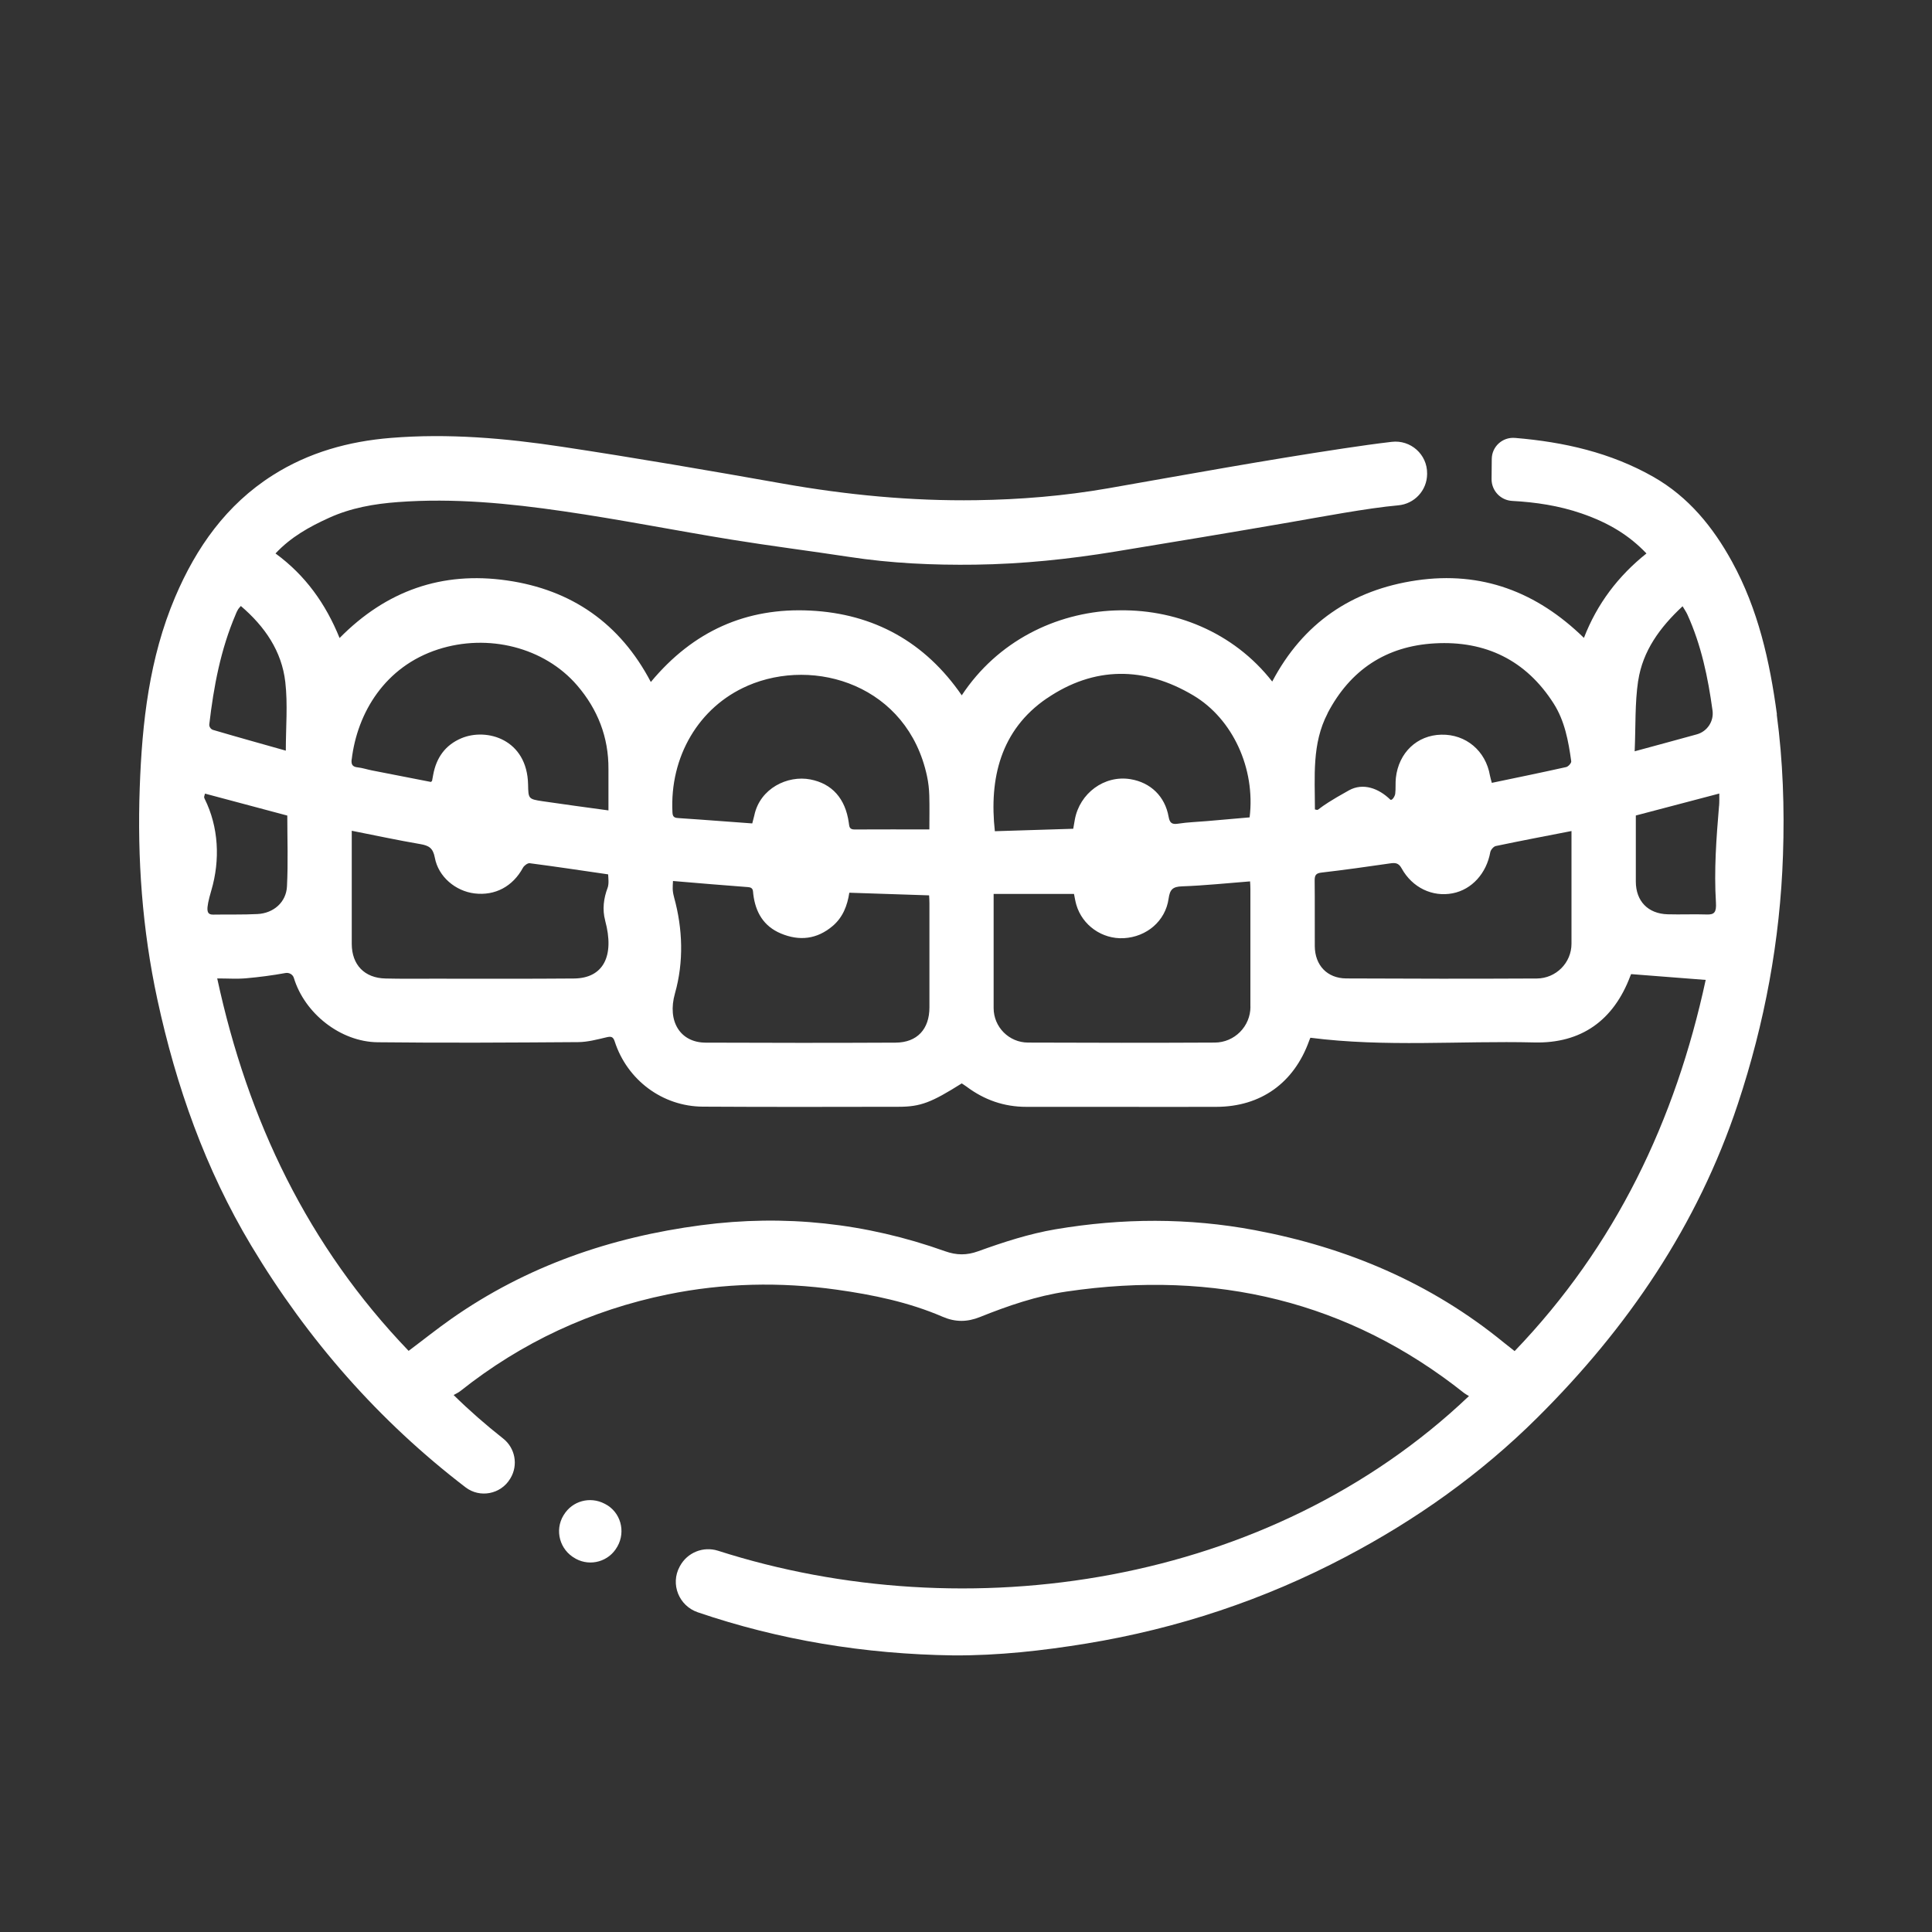 <svg xmlns="http://www.w3.org/2000/svg" id="Capa_1" data-name="Capa 1" viewBox="0 0 300 300"><rect x="0" y="0" width="300" height="300" fill="#333333" stroke="none"/><defs><style>      .cls-1 {        fill: #fff;      }    </style></defs><path class="cls-1" d="m87.55,235.22s-.03.06-.05.08c-1.42,2.35-.57,5.39,1.84,6.7.03.02.07.04.1.06,2.27,1.22,5.11.4,6.38-1.84.02-.03.03-.06.05-.08,1.33-2.35.5-5.36-1.9-6.6-.03-.02-.07-.04-.1-.05-2.25-1.17-5.01-.43-6.32,1.74Z"></path><path class="cls-1" d="m275.92,110.93c-1.11-8.25-2.91-16.31-6.97-23.71-2.97-5.41-6.76-10.06-12.19-13.16-6.65-3.79-13.93-5.43-21.49-6.06h-.04c-1.92-.16-3.57,1.34-3.59,3.26-.01,1.04-.02,2.07-.03,3.11-.02,1.81,1.39,3.31,3.19,3.41,3.64.2,7.25.73,10.79,1.95,4.29,1.48,7.42,3.43,10.07,6.21-4.39,3.5-7.67,7.83-9.71,13.11-7.31-7.14-15.89-10.41-26-8.93-10.03,1.47-17.61,6.62-22.4,15.71-12.06-15.45-37.1-14.7-48.21,2.14-5.69-8.27-13.62-12.67-23.53-13.16-9.89-.49-18.15,3.14-24.75,11.09-4.76-9.08-12.29-14.33-22.34-15.77-10.09-1.45-18.74,1.59-25.99,8.94-2.15-5.31-5.32-9.75-9.95-13.13,2.41-2.57,5.29-4.16,8.31-5.53,3.41-1.55,7.02-2.18,10.73-2.45,8.63-.64,17.18.19,25.68,1.43,8.7,1.26,17.32,2.98,26,4.39,6.1.99,12.23,1.76,18.33,2.69,6.51,1,13.07,1.3,19.64,1.21,7.27-.1,14.51-.85,21.69-2.03,9.03-1.48,18.06-2.98,27.08-4.54,4.63-.8,12.19-2.23,16.86-2.64,2.54-.22,4.48-2.32,4.5-4.85v-.1c.03-2.96-2.56-5.26-5.5-4.91-2.47.29-4.94.64-7.4,1.01-12.26,1.84-24.46,4.07-36.67,6.21-6.77,1.18-13.6,1.74-20.45,1.84-10.07.15-20.13-.82-30.05-2.58-11.4-2.02-22.82-3.99-34.28-5.72-8.79-1.33-17.65-2.1-26.57-1.37-6.55.53-12.74,2.25-18.32,5.79-7.21,4.57-11.9,11.24-15.17,18.94-4,9.42-5.13,19.44-5.49,29.54-.4,11.06.39,22.05,2.73,32.9,2.91,13.49,7.45,26.35,14.58,38.25,8.81,14.69,19.86,27.25,33.28,37.53,2.23,1.71,5.47,1.08,6.92-1.32.02-.03.03-.05.05-.08,1.24-2.06.74-4.71-1.15-6.19-2.68-2.11-5.25-4.36-7.67-6.74.36-.21.74-.37,1.06-.63,9.52-7.56,20.25-12.55,32.16-14.99,8.7-1.78,17.48-1.97,26.26-.74,5.63.79,11.2,1.94,16.46,4.21,1.97.85,3.81.83,5.78.04,4.36-1.75,8.81-3.28,13.46-3.96,23.12-3.41,43.81,1.52,61.75,15.78.19.15.42.26.73.45-31.02,29.52-78.02,36.38-116.6,24.02-2.29-.73-4.76.26-5.91,2.37-.02.03-.03.06-.05.09-1.48,2.72-.12,6.1,2.82,7.1,12.6,4.29,25.84,6.5,39.69,6.69,6.97.04,13.85-.73,20.7-1.85,14.1-2.32,27.52-6.77,40.16-13.43,10.97-5.77,20.99-12.87,29.81-21.64,14.01-13.92,24.86-29.82,31.13-48.7,4.17-12.56,6.57-25.43,7.01-38.64.25-7.3,0-14.61-.97-21.86Zm-21.54-5.23c.7-4.62,3.37-8.29,6.89-11.56.27.46.54.84.74,1.27,2.16,4.75,3.21,9.79,3.91,14.92.23,1.67-.82,3.25-2.44,3.7-3.11.86-6.22,1.7-9.65,2.63.17-3.86.02-7.45.54-10.95Zm-48.24,5.06c3.52-6.74,9.1-10.44,16.66-10.86,7.87-.44,14.17,2.62,18.45,9.34,1.72,2.7,2.3,5.84,2.73,8.97.04.27-.46.83-.79.9-3.8.85-7.61,1.63-11.54,2.45-.11-.44-.23-.78-.29-1.13-.65-3.84-3.74-6.44-7.56-6.35-3.75.08-6.61,2.78-7.05,6.7-.09.82,0,1.66-.1,2.48-.06.42-.52,1.14-.78.89-1.79-1.74-4.21-2.64-6.4-1.43-5.87,3.25-4.35,3.15-5.29,2.97,0-5.11-.49-10.2,1.97-14.92Zm37.88,18.27v1.2c0,5.44,0,10.87,0,16.31,0,2.97-2.41,5.38-5.38,5.4-9.87.05-19.74.04-29.6-.01-2.97-.02-4.86-2.06-4.88-5.01-.02-3.4.02-6.81-.02-10.21,0-.83.21-1.12,1.09-1.22,3.54-.41,7.08-.91,10.6-1.42.81-.12,1.34-.1,1.81.76,1.66,3.01,4.79,4.49,7.93,3.88,2.98-.58,5.25-3.1,5.84-6.38.07-.37.51-.89.86-.96,3.85-.81,7.71-1.54,11.76-2.33Zm-81.46-20.59c7.34-5,15.14-4.99,22.75-.45,6.1,3.63,9.66,11.35,8.73,18.93-2.2.19-4.42.39-6.64.58-1.49.13-2.99.17-4.46.4-.99.16-1.31-.14-1.48-1.08-.56-3.16-2.8-5.32-5.92-5.83-4.08-.67-7.9,2.21-8.64,6.27-.08.45-.16.91-.25,1.43-4.09.13-8.14.25-12.17.38-.9-8.15.87-15.72,8.08-20.64Zm31.61,47.88c0,3.06-2.48,5.56-5.55,5.57-9.66.05-19.32.04-28.99,0-2.95-.01-5.34-2.41-5.34-5.36,0-5.43,0-10.87,0-16.3,0-.41,0-.81,0-1.42h12.48c.1.48.19,1.09.36,1.68.94,3.21,4.01,5.36,7.36,5.19,3.55-.19,6.48-2.65,6.97-6.14.2-1.42.63-1.86,2.09-1.91,3.48-.12,6.94-.49,10.56-.77.02.33.05.76.05,1.18,0,6.1,0,12.2,0,18.29Zm-78.1-49.83c10.48-4.55,24.88-.04,27.88,14.05.21.98.32,1.98.35,2.99.05,1.8.01,3.6.01,5.26-4,0-7.82-.01-11.64.01-.81,0-.79-.49-.87-1.05-.53-3.77-2.61-6.07-5.97-6.72-3.53-.68-7.82,1.38-8.7,5.58-.08.36-.19.72-.32,1.25-1.66-.12-3.34-.25-5.01-.37-2.11-.15-4.22-.32-6.33-.45-.58-.04-1.01-.05-1.05-.85-.46-8.7,4.11-16.42,11.64-19.69Zm-11.4,32.83c-.3-1.08-.21-1.58-.17-2.52,3.98.33,7.82.67,11.67.95.83.06.73.57.8,1.11.34,2.78,1.59,4.96,4.28,6.09,2.89,1.21,5.6.9,8.03-1.15,1.6-1.35,2.3-3.19,2.6-5.18,4.12.14,8.18.27,12.39.41.02.35.05.78.05,1.22,0,5.39,0,10.79,0,16.18,0,3.37-1.9,5.45-5.25,5.47-9.84.05-19.68.04-29.52,0-3.89-.02-5.99-3.27-4.74-7.66,1.38-4.88,1.21-10.02-.14-14.9Zm-50.06-21.38c.87-7.3,5.19-14.44,13.4-17.1,7.78-2.52,16.52-.33,21.61,5.59,3.19,3.71,4.89,8.04,4.86,12.98,0,2.07,0,4.14,0,6.43-3.54-.49-6.9-.93-10.26-1.43-2.16-.33-2.18-.37-2.22-2.58-.13-7.04-6.42-8.86-10.37-7.19-2.5,1.06-3.87,3.02-4.36,5.64-.06.32-.12.65-.18.97,0,.03-.06.06-.18.17-3-.59-6.08-1.18-9.16-1.79-.73-.14-1.45-.39-2.19-.47-.81-.08-1.05-.43-.96-1.22Zm39.35,24.98c1.52,5.57-.3,8.98-4.83,9.02-7.27.06-14.53.03-21.8.03-2.49,0-4.98.03-7.47-.03-3.26-.07-5.23-2.12-5.24-5.37,0-5.44,0-10.87,0-16.31v-1.26c3.65.72,7.13,1.47,10.64,2.07,1.34.23,1.98.61,2.26,2.11.55,2.98,3.23,5.19,6.16,5.55,3.21.39,5.95-1.09,7.52-3.98.18-.34.73-.75,1.05-.71,4.02.52,8.04,1.13,12.18,1.73.03.58.15,1.47-.08,2.09-.62,1.63-.84,3.38-.38,5.07Zm-57.36-47.54c.11-.27.23-.53.38-.78.08-.14.21-.25.42-.5,3.73,3.19,6.35,7.01,6.9,11.8.4,3.47.08,7.02.08,10.66-3.68-1.04-7.5-2.1-11.3-3.22-.36-.11-.63-.51-.58-.88.68-5.85,1.76-11.61,4.1-17.07Zm-3.78,42.86c1.38-4.71,1.14-9.81-1.04-14.2-.15-.3-.08-.3.05-.81,4.29,1.14,8.48,2.26,12.78,3.41,0,3.64.14,7.33-.05,11-.12,2.46-2.08,4.16-4.56,4.29-2.28.12-4.56.05-6.85.09-1.11.02-1.26-.6-.33-3.78Zm202.36,71.55c-.59-.47-1.14-.89-1.67-1.32-11.34-9.27-24.37-14.77-38.7-17.46-10.25-1.92-20.53-1.88-30.9-.13-4.12.7-8.1,2-12.04,3.42-1.74.63-3.32.63-5.12-.01-12.29-4.39-24.94-5.75-37.88-4.04-14.03,1.85-27.09,6.34-38.75,14.51-2.24,1.57-4.37,3.28-6.67,5-15.63-16.28-24.96-35.74-29.72-57.83,1.64,0,3.05.1,4.44-.02,2.06-.18,4.12-.45,6.16-.82.56-.1,1.13.21,1.3.76,1.67,5.5,7.22,9.92,13,9.99,10.38.12,20.77.05,31.15-.02,1.47-.01,2.95-.41,4.4-.75.71-.17,1.03-.1,1.27.64,1.93,5.98,7.41,10.1,13.69,10.13,10.13.06,20.26.04,30.38.02,3.44,0,5.11-.67,9.82-3.63.23.16.51.32.76.51,2.74,2.05,5.8,3.13,9.26,3.13,9.84-.02,19.69.03,29.53,0,6.89-.02,12.03-3.71,14.38-10.22.08-.23.18-.45.21-.51,11.63,1.49,23.22.45,34.76.73,7.31.18,12.34-3.44,14.92-10.33.07-.19.17-.37.13-.28,3.89.3,7.62.59,11.57.9-4.71,21.82-13.98,41.31-29.68,57.65Zm31.75-84.64c-.42,4.99-.79,10-.48,14.99.09,1.49-.23,1.9-1.4,1.86-2.03-.07-4.07.03-6.1-.03-3.05-.09-4.93-2.04-4.94-5.07-.01-3.4,0-6.8,0-10.27,4.34-1.14,8.55-2.25,12.96-3.41,0,.78.02,1.31-.03,1.92Z"></path></svg>